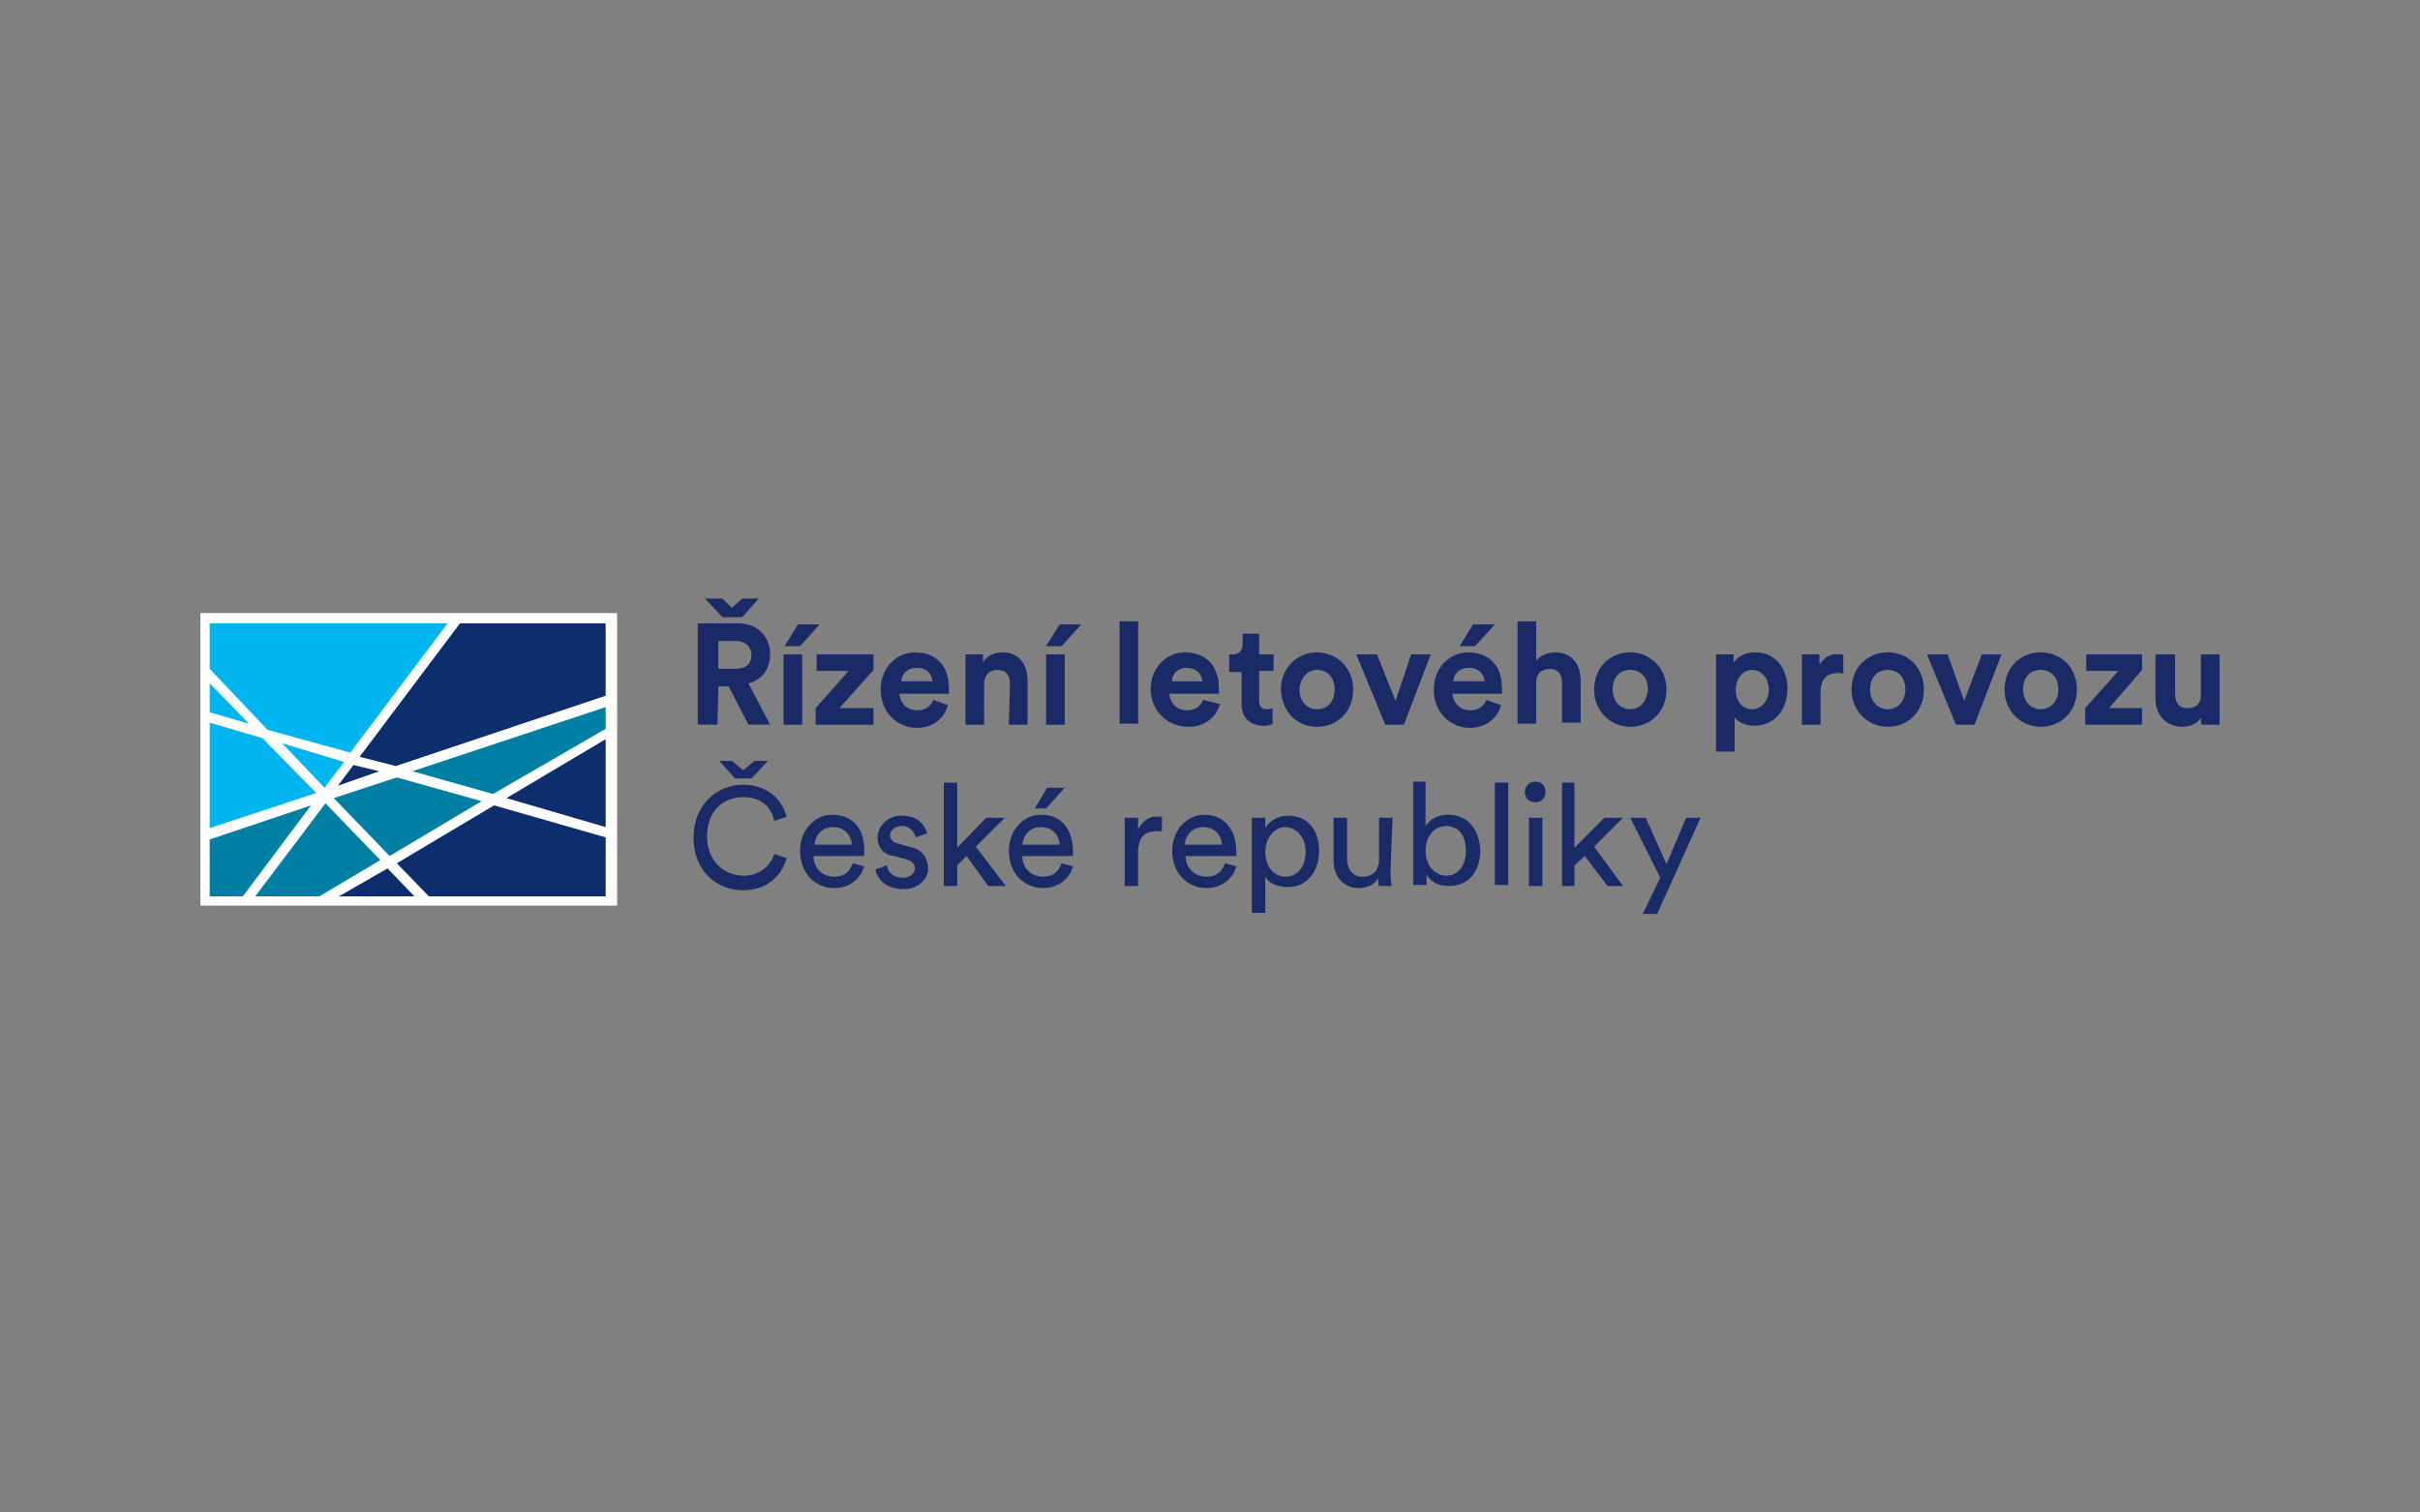<?xml version="1.0" encoding="UTF-8"?> <svg xmlns="http://www.w3.org/2000/svg" xmlns:xlink="http://www.w3.org/1999/xlink" id="Layer_1" viewBox="0 0 400 250"><rect x="0" y="0" width="400" height="250" fill="#808080" stroke="none"/><defs><style>.cls-1{fill:none;}.cls-1,.cls-2,.cls-3,.cls-4,.cls-5,.cls-6{stroke-width:0px;}.cls-2{fill:#192a67;}.cls-3{fill:#0d2d6c;}.cls-4{fill:#fff;}.cls-5{fill:#00b5ef;}.cls-6{fill:#007fa4;}</style><clipPath id="clippath"><path class="cls-1" d="m-1591.54,68.4c-2.22-.31-4.33-.66-6.33-1.03,2.96-1.07,6.02-2.01,9.15-2.81-.86,1.12-1.8,2.41-2.82,3.84"></path></clipPath><clipPath id="clippath-2"><path class="cls-1" d="m-1589.58,176.35c-7.78-11.63-18.15-30.96-18.15-51.33s10.57-39.99,18.45-51.72c7.99.98,17.02,1.54,26.4,1.6v99.72c-9.53.07-18.68.67-26.7,1.74"></path></clipPath><clipPath id="clippath-4"><path class="cls-1" d="m-1588.63,185.63c-3.45-.88-6.79-1.93-10.02-3.13,2.13-.45,4.4-.86,6.82-1.23,1.16,1.65,2.24,3.11,3.19,4.35"></path></clipPath><clipPath id="clippath-6"><path class="cls-1" d="m-1562.88,189.06c-6.39-.1-12.61-.74-18.58-1.85-.68-.79-2.63-3.12-5.17-6.63,7.21-.85,15.32-1.33,23.74-1.39v9.86"></path></clipPath><clipPath id="clippath-8"><path class="cls-1" d="m-1558.29,70.3v-9.19c6.16.14,12.15.77,17.93,1.84.35.4,2.2,2.54,4.76,6.03-6.92.77-14.63,1.22-22.68,1.32"></path></clipPath><clipPath id="clippath-10"><path class="cls-1" d="m-1562.88,70.31c-8.28-.05-16.25-.5-23.42-1.27,2.11-2.9,3.8-4.99,4.71-6.07,6.01-1.12,12.28-1.77,18.71-1.88v9.22"></path></clipPath><clipPath id="clippath-12"><path class="cls-1" d="m-1516.36,179.68c-3.17-.95-6.88-1.79-11-2.5,7.97-12.25,17.74-31.47,17.74-52.16s-9.98-40.45-17.9-52.51c3.96-.63,7.56-1.37,10.73-2.21,24.7,11.22,41.2,31.56,41.2,54.79s-16.32,43.33-40.78,54.59"></path></clipPath><clipPath id="clippath-14"><path class="cls-1" d="m-1530.37,68.32c-1.02-1.42-1.95-2.68-2.79-3.77,3.07.79,6.06,1.7,8.95,2.74-1.95.38-4.01.72-6.16,1.03"></path></clipPath><clipPath id="clippath-16"><path class="cls-1" d="m-1605.74,179.55c-24.33-11.27-40.53-31.45-40.53-54.47s16.4-43.44,40.96-54.68c3.23.83,6.9,1.57,10.93,2.19-8.04,12.32-17.92,31.67-17.92,52.42s9.73,39.87,17.67,52.09c-4.15.69-7.88,1.52-11.1,2.45"></path></clipPath><clipPath id="clippath-18"><path class="cls-1" d="m-1533.34,185.67c.96-1.24,2.02-2.68,3.17-4.32,2.39.37,4.63.79,6.73,1.24-3.19,1.17-6.5,2.2-9.9,3.07"></path></clipPath><clipPath id="clippath-20"><path class="cls-1" d="m-1532.41,176.41c-7.75-1.05-16.61-1.67-25.88-1.79v-99.74c9.17-.1,17.93-.68,25.68-1.65,7.73,11.42,18.41,30.96,18.41,51.79s-10.4,39.72-18.21,51.39"></path></clipPath><clipPath id="clippath-22"><path class="cls-1" d="m-1558.29,189.05v-9.84c8.18.1,15.98.6,22.93,1.43-2.46,3.4-4.36,5.7-5.14,6.6-5.72,1.06-11.68,1.68-17.79,1.81"></path></clipPath></defs><rect class="cls-4" x="33.13" y="101.33" width="68.87" height="48.36"></rect><polygon class="cls-3" points="56.02 148.16 68.5 148.16 64.06 143.54 56.02 148.16"></polygon><polygon class="cls-3" points="65.59 142.69 70.89 148.16 100.11 148.16 100.11 138.41 81.66 133.12 65.59 142.69"></polygon><polygon class="cls-3" points="65.42 126.62 100.11 115 100.11 103.04 76.02 103.04 59.44 125.09 65.42 126.62"></polygon><polygon class="cls-3" points="100.11 136.71 100.11 122.18 83.71 131.92 100.11 136.71"></polygon><polygon class="cls-3" points="62.69 127.48 58.42 126.45 55.85 129.87 62.69 127.48"></polygon><polygon class="cls-6" points="34.66 138.76 34.66 148.16 40.13 148.16 51.41 133.12 34.66 138.76"></polygon><polygon class="cls-6" points="53.8 132.78 42.18 148.16 52.78 148.16 62.86 142.17 53.8 132.78"></polygon><polygon class="cls-6" points="81.49 131.24 100.11 120.47 100.11 116.88 68.16 127.48 81.49 131.24"></polygon><polygon class="cls-6" points="64.4 141.49 79.61 132.43 65.59 128.5 55.17 131.92 64.4 141.49"></polygon><polygon class="cls-5" points="57.9 124.4 73.97 103.04 34.66 103.04 34.66 110.56 44.23 120.64 57.9 124.4"></polygon><polygon class="cls-5" points="43.38 122.01 34.66 119.45 34.66 136.88 52.27 131.07 43.38 122.01"></polygon><polygon class="cls-5" points="56.88 125.94 46.63 122.86 53.63 130.21 56.88 125.94"></polygon><polygon class="cls-5" points="34.66 112.95 34.66 117.74 41.16 119.62 34.66 112.95"></polygon><path class="cls-2" d="m212.9,134.83c-1.71,0-3.08.85-3.76,2.05v-1.71h-2.22v15.72h2.22v-5.98c.51,1.03,1.88,1.71,3.76,1.71,3.25,0,5.13-2.73,5.13-5.98s-1.71-5.81-5.13-5.81m2.91,5.98c0,2.39-1.37,4.1-3.25,4.1-2.05,0-3.42-1.71-3.42-4.1,0-2.22,1.37-4.1,3.42-4.1,1.88.17,3.25,1.71,3.25,4.1h0Z"></path><path class="cls-2" d="m230.16,135.17h-2.22v6.84c0,1.71-.85,2.91-2.73,2.91-1.71,0-2.56-1.37-2.56-2.91v-6.84h-2.22v7.18c0,2.56,1.71,4.44,4.1,4.44,1.37,0,2.73-.51,3.25-1.71,0,.51,0,1.03.17,1.37h2.05c0-.51-.17-1.2-.17-2.05l.34-9.23h0Z"></path><polygon class="cls-2" points="268.27 135.17 265.19 135.17 260.24 140.12 260.24 129.36 258.19 129.36 258.19 146.45 260.24 146.45 260.24 143.03 261.95 141.49 265.71 146.45 268.27 146.45 263.49 139.95 268.27 135.17"></polygon><path class="cls-2" d="m239.39,134.66c-1.88,0-3.08.85-3.76,1.88v-7.35h-2.05v17.09h2.22v-1.71c.68,1.2,1.88,1.88,3.76,1.88,3.42,0,5.13-2.73,5.13-5.98-.17-3.08-1.88-5.81-5.3-5.81m-.34,10.08c-1.88,0-3.42-1.71-3.42-4.1s1.37-4.1,3.42-4.1,3.25,1.54,3.25,4.1-1.37,4.1-3.25,4.1"></path><polygon class="cls-2" points="275.45 142.86 272.03 135.17 269.47 135.17 274.42 145.08 271.52 151.06 273.91 151.06 281.09 135.17 278.7 135.17 275.45 142.86"></polygon><polygon class="cls-2" points="175.99 130.21 173.08 130.21 171.03 133.63 172.91 133.63 175.99 130.21"></polygon><rect class="cls-2" x="247.08" y="129.36" width="2.22" height="16.92"></rect><path class="cls-2" d="m199.06,134.66c-2.73,0-5.3,2.39-5.3,5.98,0,3.93,2.73,6.15,5.64,6.15,2.73,0,4.44-1.71,4.96-3.59l-1.88-.51c-.51,1.37-1.37,2.22-3.08,2.22-1.88,0-3.42-1.37-3.42-3.42h8.37v-.68c0-3.76-2.05-6.15-5.3-6.15m-3.25,4.96c.17-1.54,1.2-2.91,3.08-2.91s3.08,1.37,3.08,2.91h-6.15Z"></path><path class="cls-2" d="m137.54,134.66c-2.73,0-5.3,2.39-5.3,5.98,0,3.93,2.73,6.15,5.64,6.15,2.73,0,4.44-1.71,4.96-3.59l-1.88-.51c-.51,1.37-1.37,2.22-3.08,2.22-1.88,0-3.42-1.37-3.42-3.42h8.37v-.68c.17-3.76-1.88-6.15-5.3-6.15m-2.91,4.96c.17-1.54,1.2-2.91,3.08-2.91s3.08,1.37,3.08,2.91h-6.15Z"></path><path class="cls-2" d="m150.19,139.95l-1.71-.51c-.85-.17-1.37-.68-1.37-1.37s.68-1.54,1.88-1.54c1.71,0,2.22,1.37,2.39,1.88l1.88-.68c-.34-1.03-1.2-2.91-4.27-2.91-2.22,0-3.93,1.71-3.93,3.59,0,1.71,1.03,2.91,2.73,3.08l1.88.51c.85.17,1.54.68,1.54,1.54,0,.68-.68,1.54-1.88,1.54-1.71,0-2.56-.85-2.73-2.05l-1.88.68c.17,1.37,1.54,3.25,4.61,3.25,2.73,0,4.1-1.88,4.1-3.42-.17-2.05-1.2-3.25-3.25-3.59"></path><polygon class="cls-2" points="120.96 125.77 118.91 125.77 121.48 128.67 124.21 128.67 126.94 125.77 124.72 125.77 122.84 127.31 120.96 125.77"></polygon><polygon class="cls-2" points="166.08 135.17 163 135.17 158.22 140.12 158.22 129.36 156 129.36 156 146.45 158.22 146.45 158.22 143.03 159.76 141.49 163.34 146.45 166.25 146.45 161.29 139.95 166.08 135.17"></polygon><path class="cls-2" d="m122.84,144.74c-2.91,0-5.98-2.22-5.98-6.49s2.73-6.49,5.98-6.49c2.73,0,4.61,1.37,5.13,3.93l2.05-.68c-.85-3.25-3.59-5.3-7.18-5.3-4.1,0-8.2,3.08-8.2,8.72s3.93,8.72,8.2,8.72c3.76,0,6.32-2.22,7.18-5.3l-2.05-.68c-.51,1.71-2.22,3.59-5.13,3.59"></path><path class="cls-2" d="m253.75,129.19c-.85,0-1.71.68-1.71,1.71s.68,1.71,1.71,1.71,1.71-.68,1.71-1.71-.68-1.71-1.71-1.71"></path><rect class="cls-2" x="252.72" y="135.17" width="2.22" height="11.28"></rect><path class="cls-2" d="m188.12,137.05v-1.88h-2.22v11.28h2.22v-5.64c0-2.56,1.2-3.42,3.08-3.42h.85v-2.39h-.68c-1.03-.17-2.22.34-3.25,2.05"></path><path class="cls-2" d="m172.06,134.66c-2.73,0-5.3,2.39-5.3,5.98,0,3.93,2.73,6.15,5.64,6.15,2.73,0,4.44-1.71,4.96-3.59l-1.88-.51c-.51,1.37-1.37,2.22-3.08,2.22-1.88,0-3.42-1.37-3.42-3.42h8.37v-.68c0-3.76-1.88-6.15-5.3-6.15m-3.08,4.96c.17-1.54,1.2-2.91,3.08-2.91s3.08,1.37,3.08,2.91h-6.15Z"></path><polygon class="cls-2" points="122.67 102.02 125.41 98.94 122.67 98.94 120.96 100.48 119.43 98.94 116.52 98.94 119.43 102.02 122.67 102.02"></polygon><path class="cls-2" d="m118.74,113.46h1.71l3.25,6.32h3.59l-3.59-6.84c2.22-.51,3.59-2.39,3.59-4.78,0-2.91-2.05-5.13-5.3-5.13h-6.66v16.75h3.25l.17-6.32h0Zm0-7.52h2.73c1.71,0,2.73.85,2.73,2.39,0,1.37-.85,2.22-2.73,2.22h-2.73v-4.61Z"></path><path class="cls-2" d="m337.31,107.83c-3.42,0-5.98,2.56-5.98,6.15s2.73,6.15,5.98,6.15c3.42,0,5.98-2.56,5.98-6.15s-2.56-6.15-5.98-6.15m0,9.4c-1.54,0-2.91-1.2-2.91-3.25,0-2.22,1.37-3.25,2.91-3.25s2.91,1.03,2.91,3.25c0,2.05-1.37,3.25-2.91,3.25"></path><rect class="cls-2" x="129.51" y="108.17" width="3.08" height="11.62"></rect><polygon class="cls-2" points="135.49 103.21 131.9 103.21 129.68 106.8 132.24 106.8 135.49 103.21"></polygon><polygon class="cls-2" points="247.08 103.21 243.49 103.21 241.27 106.8 243.83 106.8 247.08 103.21"></polygon><path class="cls-2" d="m217.69,120.13c3.42,0,5.98-2.56,5.98-6.15s-2.73-6.15-5.98-6.15-5.98,2.56-5.98,6.15c.17,3.59,2.56,6.15,5.98,6.15m0-9.4c1.54,0,2.91,1.03,2.91,3.25s-1.37,3.25-2.91,3.25-2.91-1.2-2.91-3.25c.17-2.22,1.54-3.25,2.91-3.25"></path><path class="cls-2" d="m366.87,117.74v-9.57h-3.08v6.66c0,1.37-.68,2.22-2.22,2.22s-2.05-1.03-2.05-2.39v-6.49h-3.25v7.35c0,2.56,1.71,4.61,4.44,4.61,1.2,0,2.56-.51,3.08-1.54,0,.51,0,1.03.17,1.2h2.91c0-.34,0-1.2,0-2.05"></path><rect class="cls-2" x="172.91" y="108.17" width="3.08" height="11.62"></rect><path class="cls-2" d="m196.5,120.13c2.73,0,4.61-1.71,5.13-3.76l-2.73-.68c-.51,1.03-1.2,1.71-2.73,1.71s-2.73-1.03-2.91-2.73h8.2v-.85c0-3.76-2.05-5.98-5.64-5.98-2.91,0-5.64,2.39-5.64,6.15.17,3.93,3.08,6.15,6.32,6.15m-.34-9.74c1.71,0,2.56,1.2,2.56,2.22h-4.96c-.17-1.03.85-2.22,2.39-2.22"></path><polygon class="cls-2" points="354.06 110.73 354.06 108.17 344.83 108.17 344.83 110.9 350.13 110.9 344.66 117.05 344.66 119.79 354.06 119.79 354.06 117.05 348.59 117.05 354.06 110.73"></polygon><polygon class="cls-2" points="172.91 106.8 175.48 106.8 178.72 103.21 175.14 103.21 172.91 106.8"></polygon><path class="cls-2" d="m166.76,119.79h3.08v-7.35c0-2.56-1.37-4.61-4.1-4.61-1.2,0-2.73.51-3.25,1.71v-1.37h-2.91v11.62h3.08v-6.66c0-1.37.68-2.39,2.22-2.39s2.05,1.03,2.05,2.22l-.17,6.84h0Z"></path><rect class="cls-2" x="185.05" y="102.7" width="3.08" height="16.92"></rect><polygon class="cls-2" points="233.24 108.17 230.67 115.86 227.6 108.17 224.18 108.17 228.97 119.79 232.04 119.79 236.49 108.17 233.24 108.17"></polygon><path class="cls-2" d="m210.34,119.62v-2.56c-.17,0-.51.17-.85.17-.85,0-1.37-.34-1.37-1.37v-4.96h2.39v-2.73h-2.39v-3.42h-2.73v1.71c0,1.03-.51,1.71-1.71,1.71h-.51v2.91h2.05v5.3c0,2.22,1.37,3.59,3.76,3.59.68,0,1.03-.17,1.37-.34"></path><polygon class="cls-2" points="324.66 115.86 321.93 108.17 318.51 108.17 323.3 119.79 326.37 119.79 330.82 108.17 327.57 108.17 324.66 115.86"></polygon><polygon class="cls-2" points="144.38 110.73 144.38 108.17 134.98 108.17 134.98 110.9 140.27 110.9 134.81 117.05 134.81 119.79 144.38 119.79 144.38 117.05 138.74 117.05 144.38 110.73"></polygon><path class="cls-2" d="m154.29,115.69c-.51,1.03-1.2,1.71-2.73,1.71s-2.73-1.03-2.91-2.73h8.2v-.85c0-3.76-2.05-5.98-5.64-5.98-2.91,0-5.64,2.39-5.64,6.15s2.73,6.32,5.98,6.32c2.73,0,4.61-1.71,5.13-3.76l-2.39-.85Zm-2.73-5.3c1.71,0,2.56,1.2,2.56,2.22h-5.13c0-1.03.85-2.22,2.56-2.22"></path><path class="cls-2" d="m290.14,107.83c-1.71,0-2.91.68-3.59,1.71v-1.37h-2.91v16.06h3.08v-5.64c.51.68,1.71,1.37,3.25,1.37,3.25,0,5.47-2.56,5.47-6.15,0-3.25-1.88-5.98-5.3-5.98m2.22,6.15c0,2.05-1.37,3.25-2.73,3.25-1.54,0-2.73-1.2-2.73-3.25s1.37-3.25,2.73-3.25c1.37,0,2.73,1.2,2.73,3.25h0Z"></path><path class="cls-2" d="m245.71,115.69c-.51,1.03-1.2,1.71-2.73,1.71s-2.73-1.03-2.91-2.73h8.2v-.85c0-3.76-2.05-5.98-5.64-5.98-2.91,0-5.64,2.39-5.64,6.15s2.73,6.32,5.98,6.32c2.73,0,4.61-1.71,5.13-3.76l-2.39-.85Zm-2.91-5.3c1.71,0,2.56,1.2,2.56,2.22h-5.13c0-1.03.85-2.22,2.56-2.22"></path><path class="cls-2" d="m312.02,107.83c-3.42,0-5.98,2.56-5.98,6.15s2.73,6.15,5.98,6.15c3.42,0,5.98-2.56,5.98-6.15s-2.56-6.15-5.98-6.15m0,9.4c-1.54,0-2.91-1.2-2.91-3.25,0-2.22,1.37-3.25,2.91-3.25s2.91,1.03,2.91,3.25c0,2.05-1.37,3.25-2.91,3.25"></path><path class="cls-2" d="m300.74,109.88v-1.71h-2.91v11.62h3.08v-5.3c0-2.56,1.37-3.25,2.91-3.25.34,0,.51,0,.85.17v-3.25h-.68c-.85-.17-2.39.17-3.25,1.71"></path><path class="cls-2" d="m275.45,113.98c0-3.59-2.73-6.15-5.98-6.15-3.42,0-5.98,2.56-5.98,6.15s2.73,6.15,5.98,6.15c3.42,0,5.98-2.56,5.98-6.15m-5.98,3.25c-1.54,0-2.91-1.2-2.91-3.25,0-2.22,1.37-3.25,2.91-3.25s2.91,1.03,2.91,3.25c-.17,2.05-1.37,3.25-2.91,3.25"></path><path class="cls-2" d="m261.26,119.79v-7.35c0-2.56-1.37-4.61-4.27-4.61-1.03,0-2.39.51-3.08,1.37v-6.49h-3.08v16.92h3.08v-6.84c0-1.37.85-2.22,2.22-2.22,1.54,0,2.05,1.03,2.05,2.22v6.66h3.08v.34Z"></path></svg> 